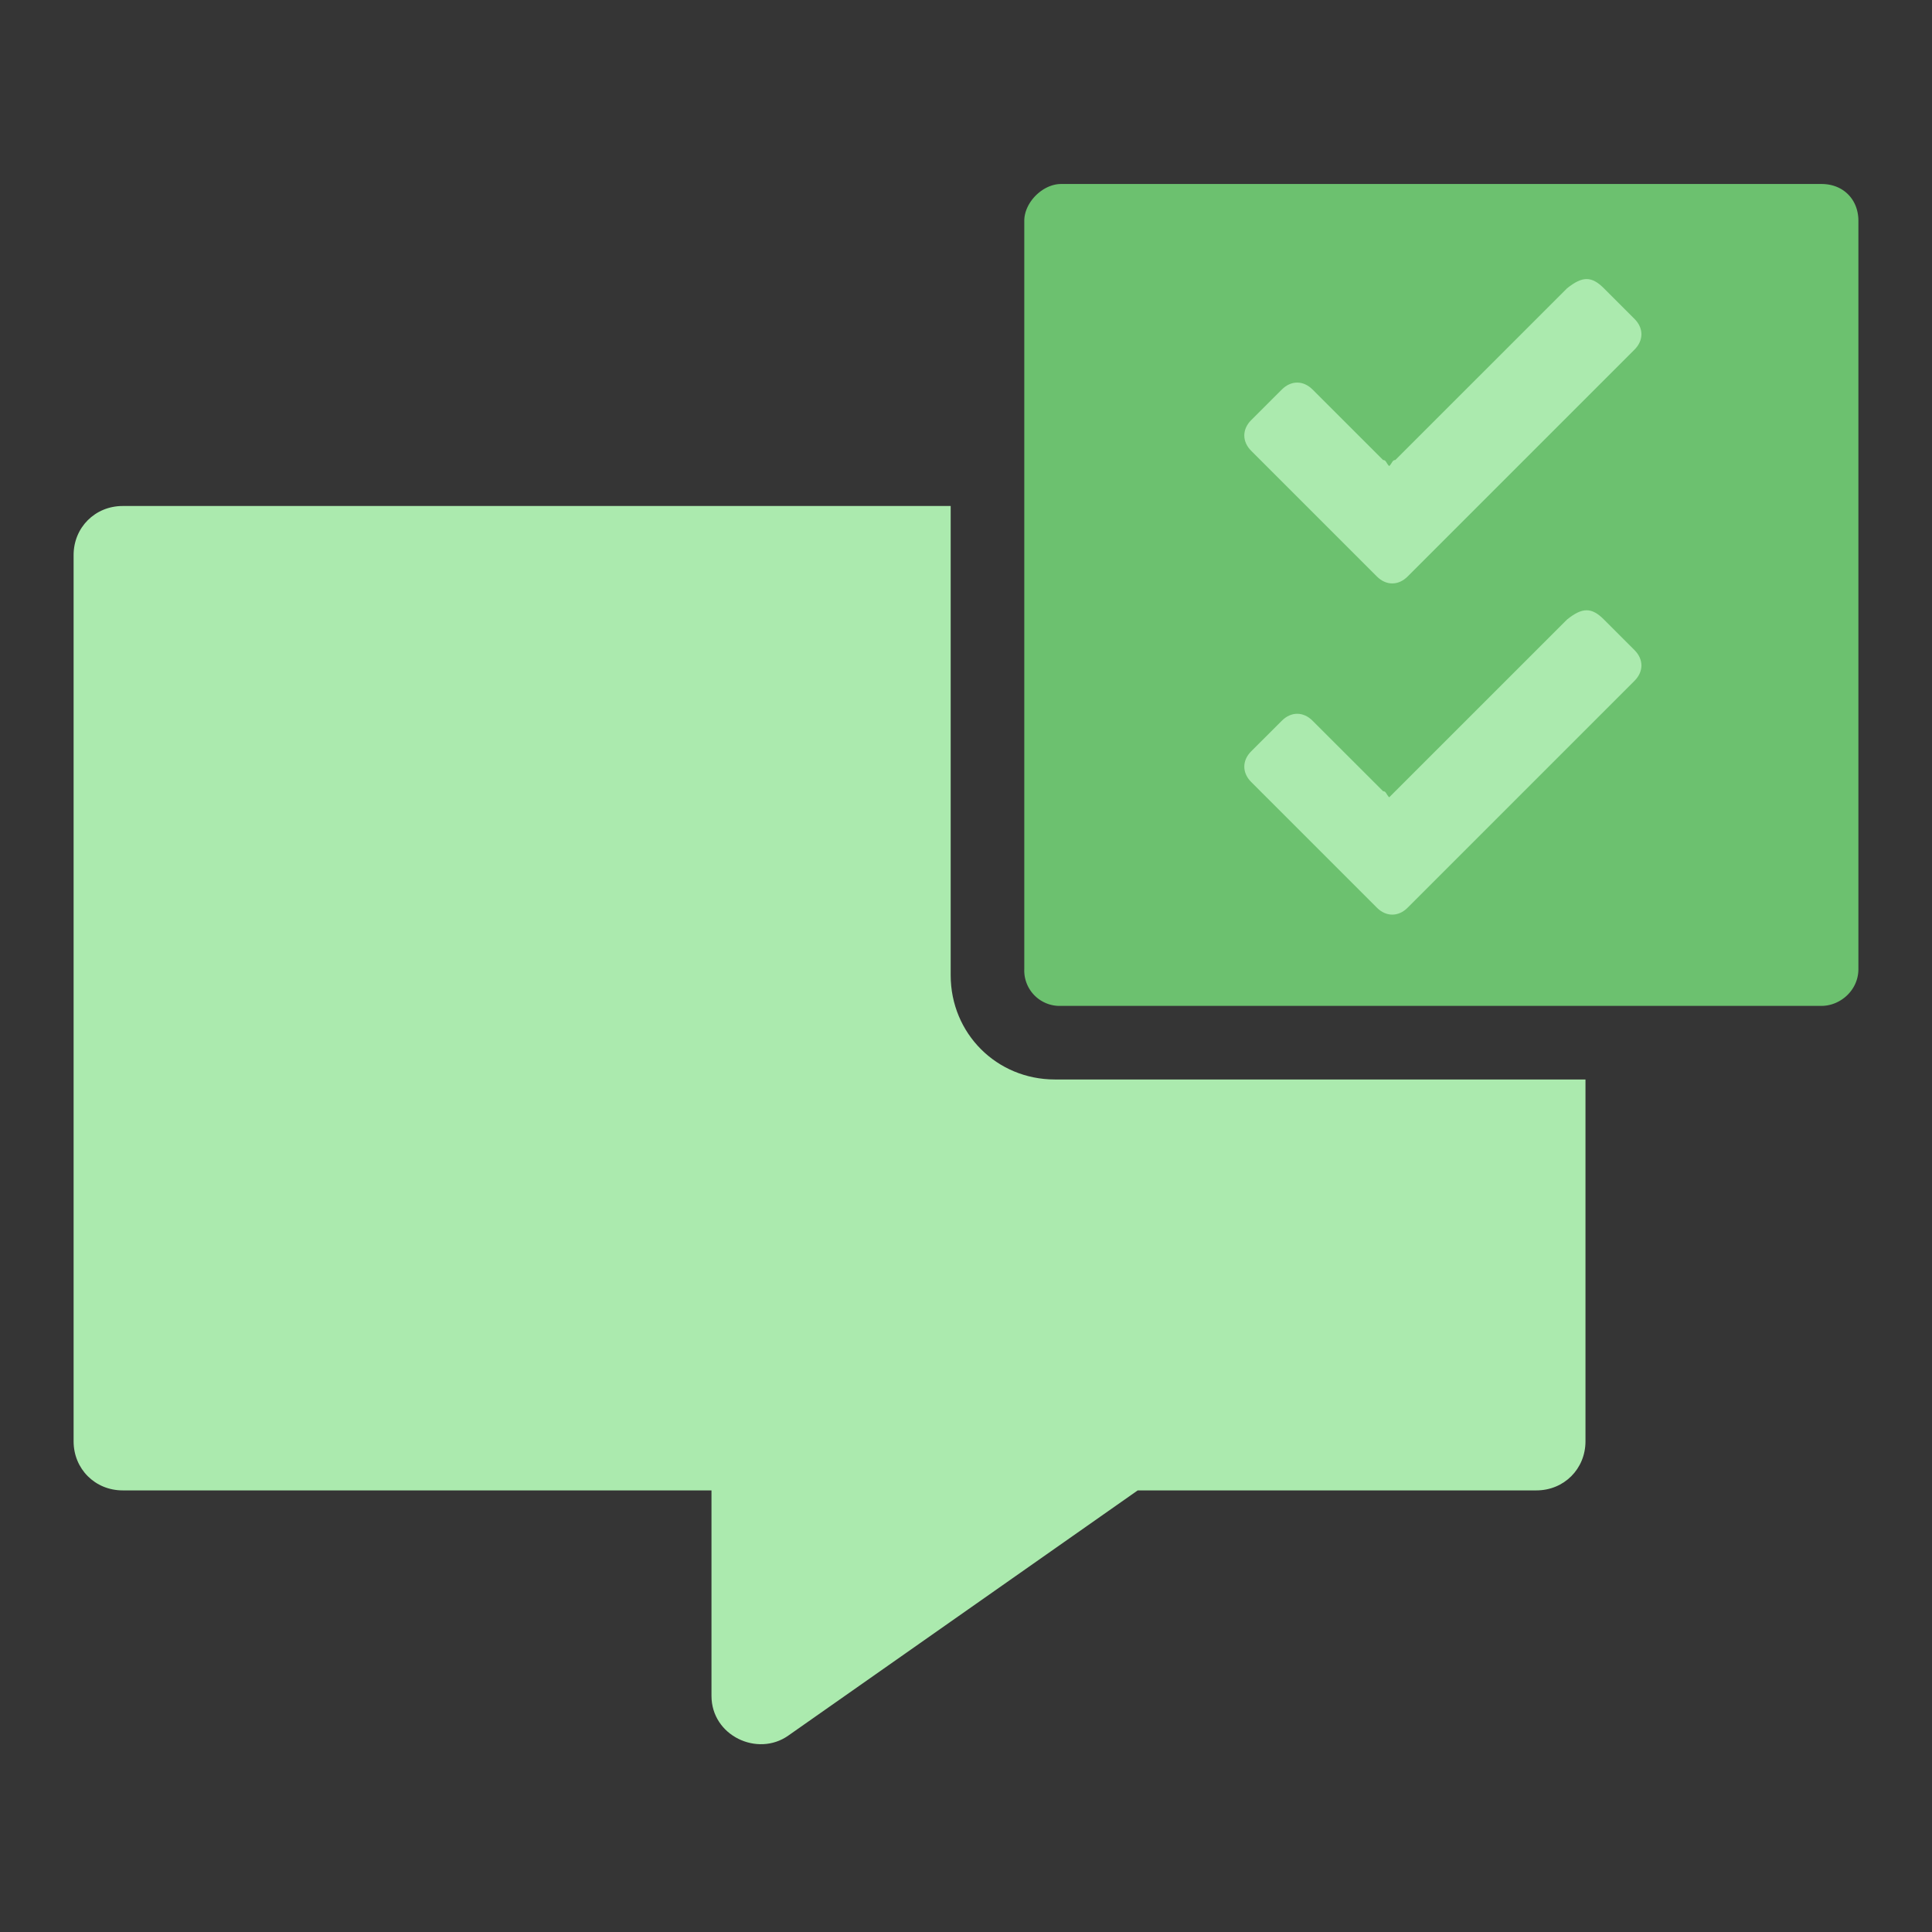 <svg width="42" height="42" viewBox="0 0 42 42" fill="none" xmlns="http://www.w3.org/2000/svg">
    <rect x="0" y="0" width="42" height="42" fill="#333333" stroke="none"/>
    <g clip-path="url(#gbroql10wa)">
        <path d="M42 0H0v42h42V0z" fill="#fff" opacity=".01"/>
        <path d="M39.6 21.867H23.067a.77.77 0 0 1-.8-.8V4.8c0-.4.4-.8.8-.8H39.6c.467 0 .8.333.8.8v16.267c0 .466-.4.8-.8.8z" fill="#6CC16F"/>
        <path d="M30.2 17.333c-.067-.066-.067-.133-.133-.133l-1.534-1.533c-.2-.2-.466-.2-.666 0l-.667.666c-.2.2-.2.467 0 .667l2.733 2.733c.2.2.467.2.667 0l4.933-4.933c.2-.2.2-.467 0-.667l-.666-.666c-.267-.267-.467-.267-.8 0L30.333 17.2l-.133.133zM30.2 10.133c-.067-.066-.067-.133-.133-.133l-1.534-1.533c-.2-.2-.466-.2-.666 0l-.667.666c-.2.2-.2.467 0 .667l2.733 2.733c.2.2.467.2.667 0L35.533 7.6c.2-.2.2-.467 0-.667l-.666-.666c-.267-.267-.467-.267-.8 0L30.333 10c-.066 0-.066.067-.133.133z" fill="#ABEAAE"/>
        <path d="M22.933 23.467c-1.266 0-2.266-1-2.266-2.267V11h-18c-.6 0-1.067.467-1.067 1.067v19.266c0 .6.467 1.067 1.067 1.067h12.8v4.467c0 .866 1 1.333 1.666.866l7.6-5.333H33.4c.6 0 1.067-.467 1.067-1.067v-7.866H22.933z" fill="#ABEAAE"/>
    </g>
    <defs>
        <clipPath id="gbroql10wa">
            <path fill="#fff" d="M0 0h42v42H0z"/>
        </clipPath>
    </defs>
</svg>
